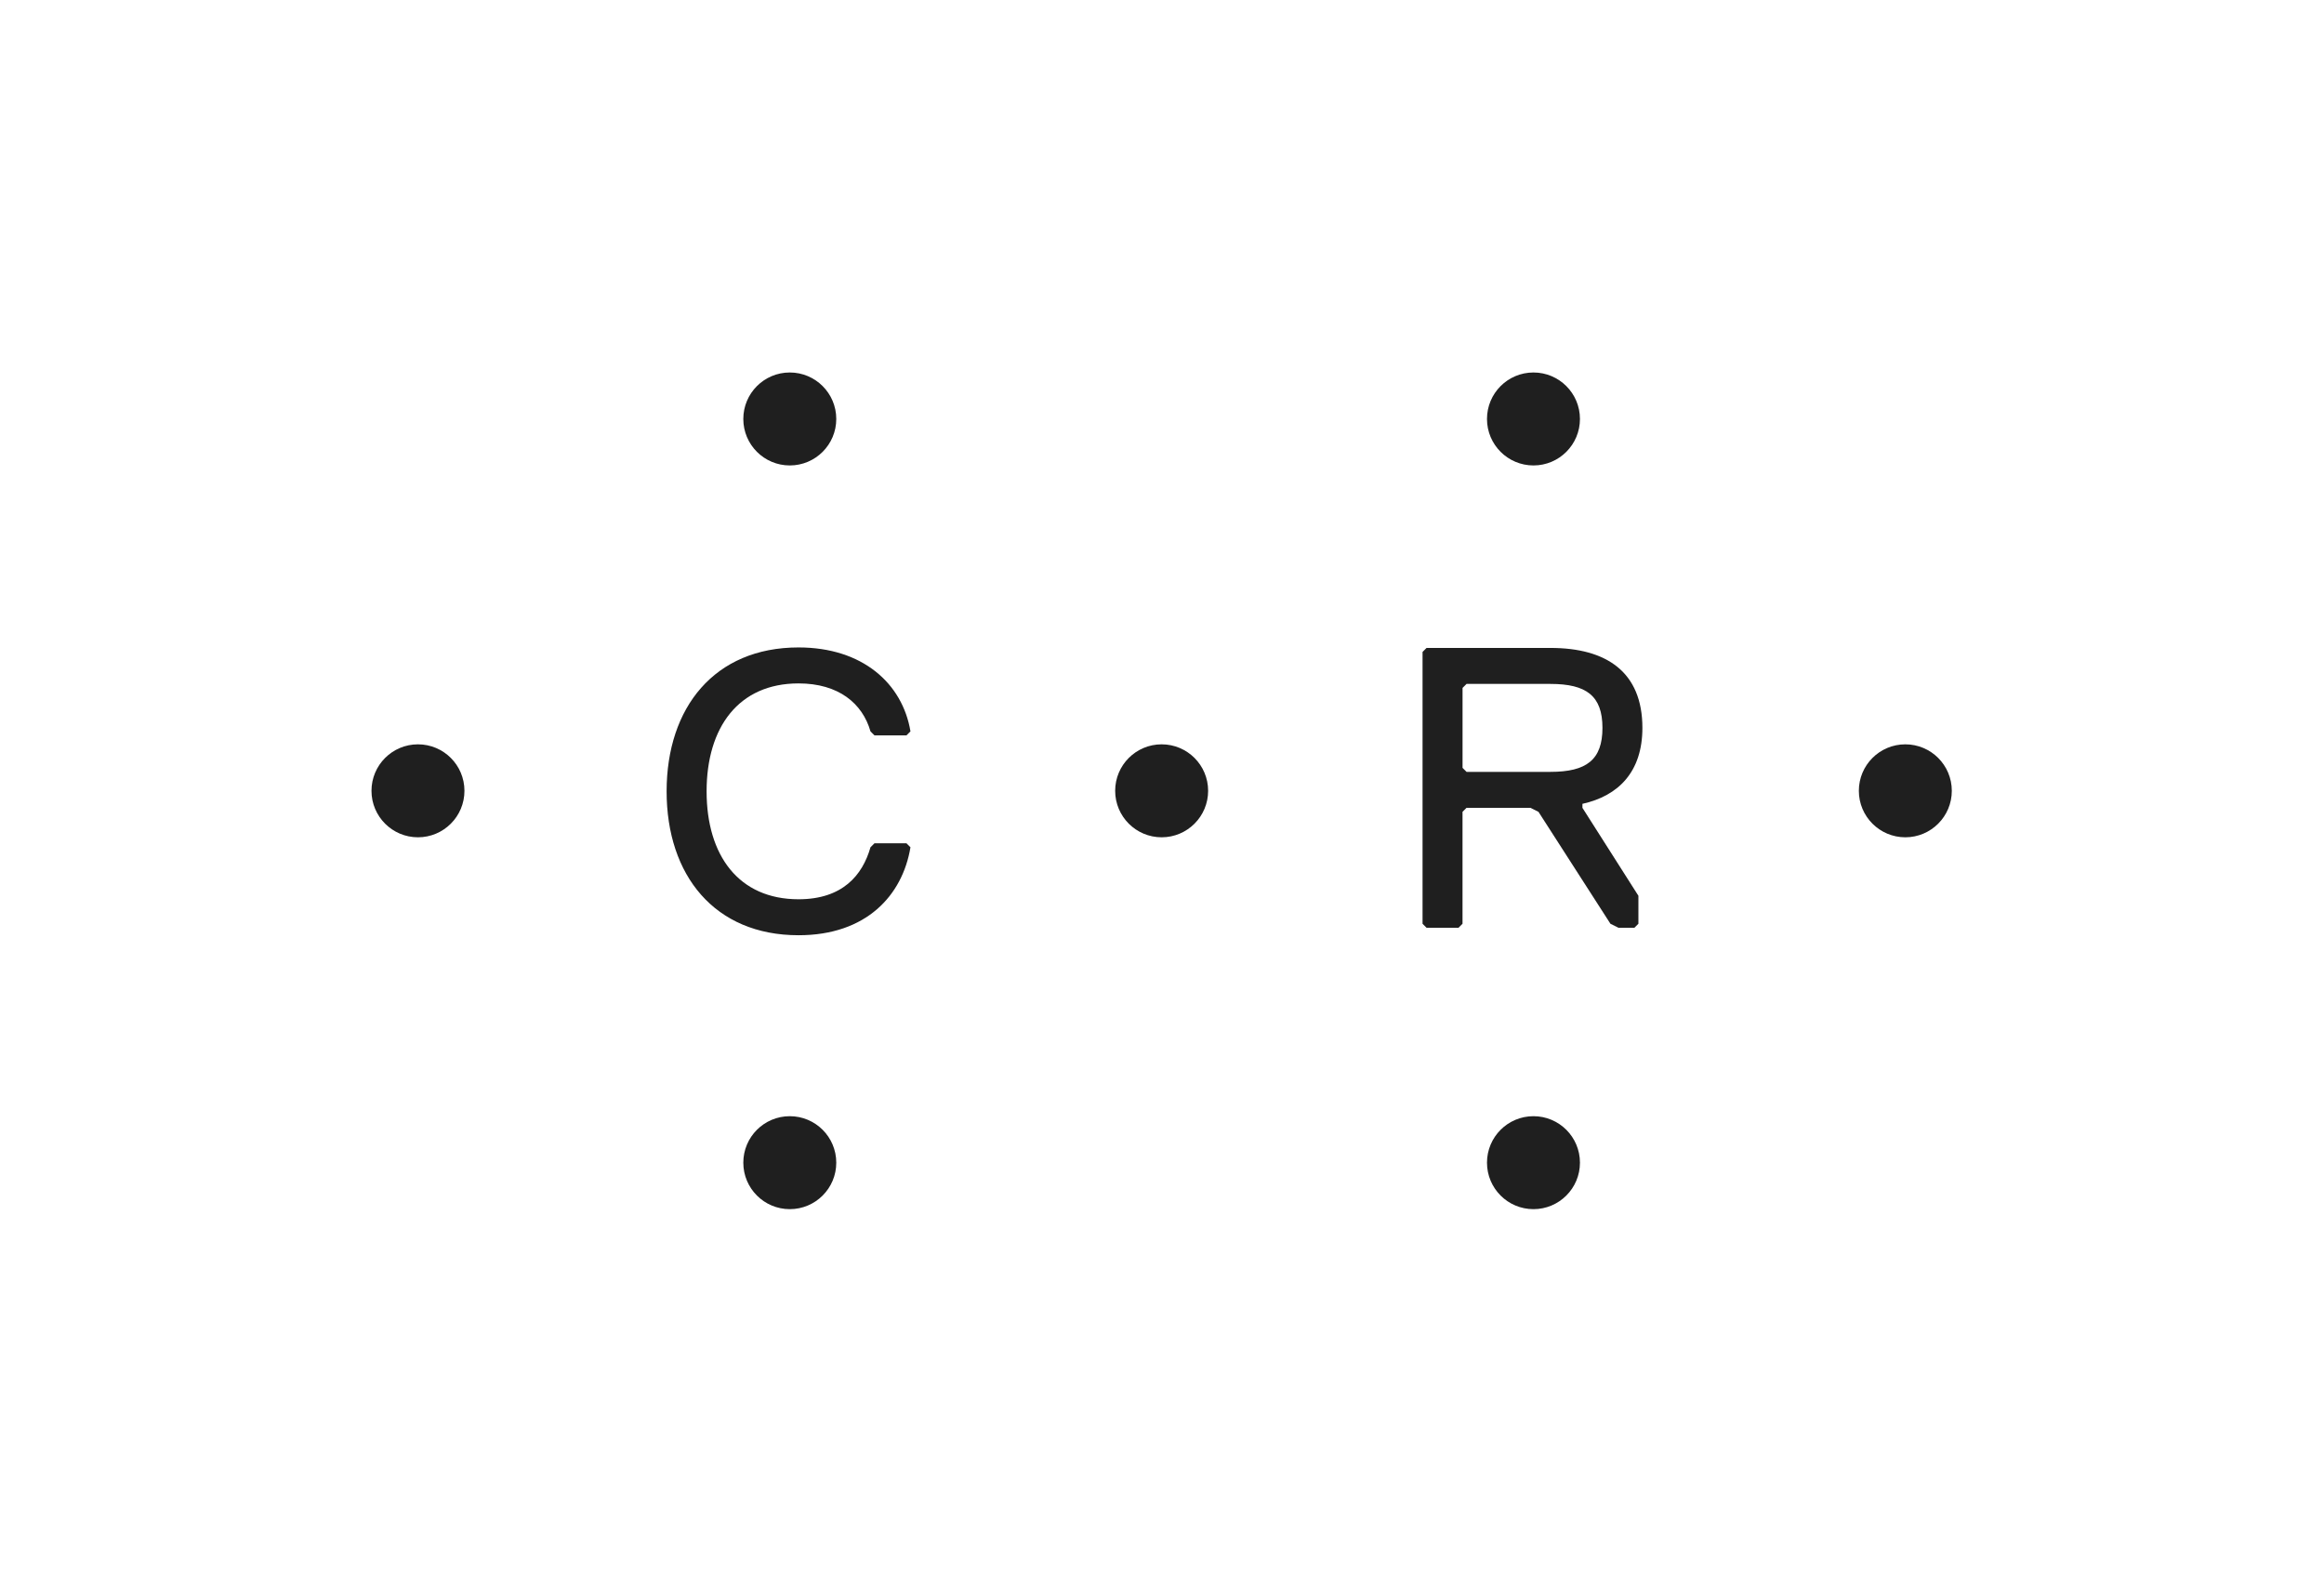 <svg width="132" height="90" viewBox="0 0 132 90" fill="none" xmlns="http://www.w3.org/2000/svg">
<g clip-path="url(#clip0_2_8427)">
<path d="M87.099 26.436C88.557 26.436 89.739 25.254 89.739 23.796C89.739 22.338 88.557 21.156 87.099 21.156C85.641 21.156 84.459 22.338 84.459 23.796C84.459 25.254 85.641 26.436 87.099 26.436Z" fill="#1F1F1F"/>
<path d="M44.859 26.436C46.317 26.436 47.499 25.254 47.499 23.796C47.499 22.338 46.317 21.156 44.859 21.156C43.401 21.156 42.219 22.338 42.219 23.796C42.219 25.254 43.401 26.436 44.859 26.436Z" fill="#1F1F1F"/>
<path d="M87.099 68.677C88.557 68.677 89.739 67.495 89.739 66.037C89.739 64.579 88.557 63.397 87.099 63.397C85.641 63.397 84.459 64.579 84.459 66.037C84.459 67.495 85.641 68.677 87.099 68.677Z" fill="#1F1F1F"/>
<path d="M44.859 68.677C46.317 68.677 47.499 67.495 47.499 66.037C47.499 64.579 46.317 63.397 44.859 63.397C43.401 63.397 42.219 64.579 42.219 66.037C42.219 67.495 43.401 68.677 44.859 68.677Z" fill="#1F1F1F"/>
<path d="M108.22 47.556C109.678 47.556 110.86 46.374 110.86 44.916C110.86 43.458 109.678 42.276 108.22 42.276C106.762 42.276 105.58 43.458 105.58 44.916C105.58 46.374 106.762 47.556 108.22 47.556Z" fill="#1F1F1F"/>
<path d="M65.98 47.556C67.438 47.556 68.62 46.374 68.62 44.916C68.62 43.458 67.438 42.276 65.98 42.276C64.522 42.276 63.34 43.458 63.34 44.916C63.34 46.374 64.522 47.556 65.98 47.556Z" fill="#1F1F1F"/>
<path d="M23.74 47.556C25.198 47.556 26.38 46.374 26.38 44.916C26.38 43.458 25.198 42.276 23.74 42.276C22.282 42.276 21.1 43.458 21.1 44.916C21.1 46.374 22.282 47.556 23.74 47.556Z" fill="#1F1F1F"/>
<path d="M45.356 38.816C47.626 38.816 48.988 39.951 49.442 41.54L49.669 41.767H51.486L51.713 41.54C51.259 38.816 48.988 36.773 45.356 36.773C40.588 36.773 37.863 40.178 37.863 44.946C37.863 49.714 40.588 53.119 45.356 53.119C49.215 53.119 51.259 50.849 51.713 48.124L51.486 47.897H49.669L49.442 48.124C48.988 49.714 47.853 51.076 45.356 51.076C41.95 51.076 40.134 48.578 40.134 44.946C40.134 41.313 41.95 38.816 45.356 38.816Z" fill="#1F1F1F"/>
<path d="M93.286 41.342C93.286 38.163 91.243 36.801 88.064 36.801H81.026L80.799 37.028V52.467L81.026 52.694H82.842L83.069 52.467V46.11L83.296 45.883H86.929L87.383 46.11L91.47 52.467L91.924 52.694H92.832L93.059 52.467V50.878L89.88 45.883V45.656C91.924 45.202 93.286 43.84 93.286 41.342ZM88.065 43.84H83.298L83.071 43.612V39.072L83.298 38.845H88.065C90.109 38.845 91.017 39.526 91.017 41.342C91.017 43.158 90.109 43.84 88.065 43.84Z" fill="#1F1F1F"/>
</g>
<defs>
<clipPath id="clip0_2_8427">
<rect width="132" height="89.76" fill="white"/>
</clipPath>
</defs>
</svg>
